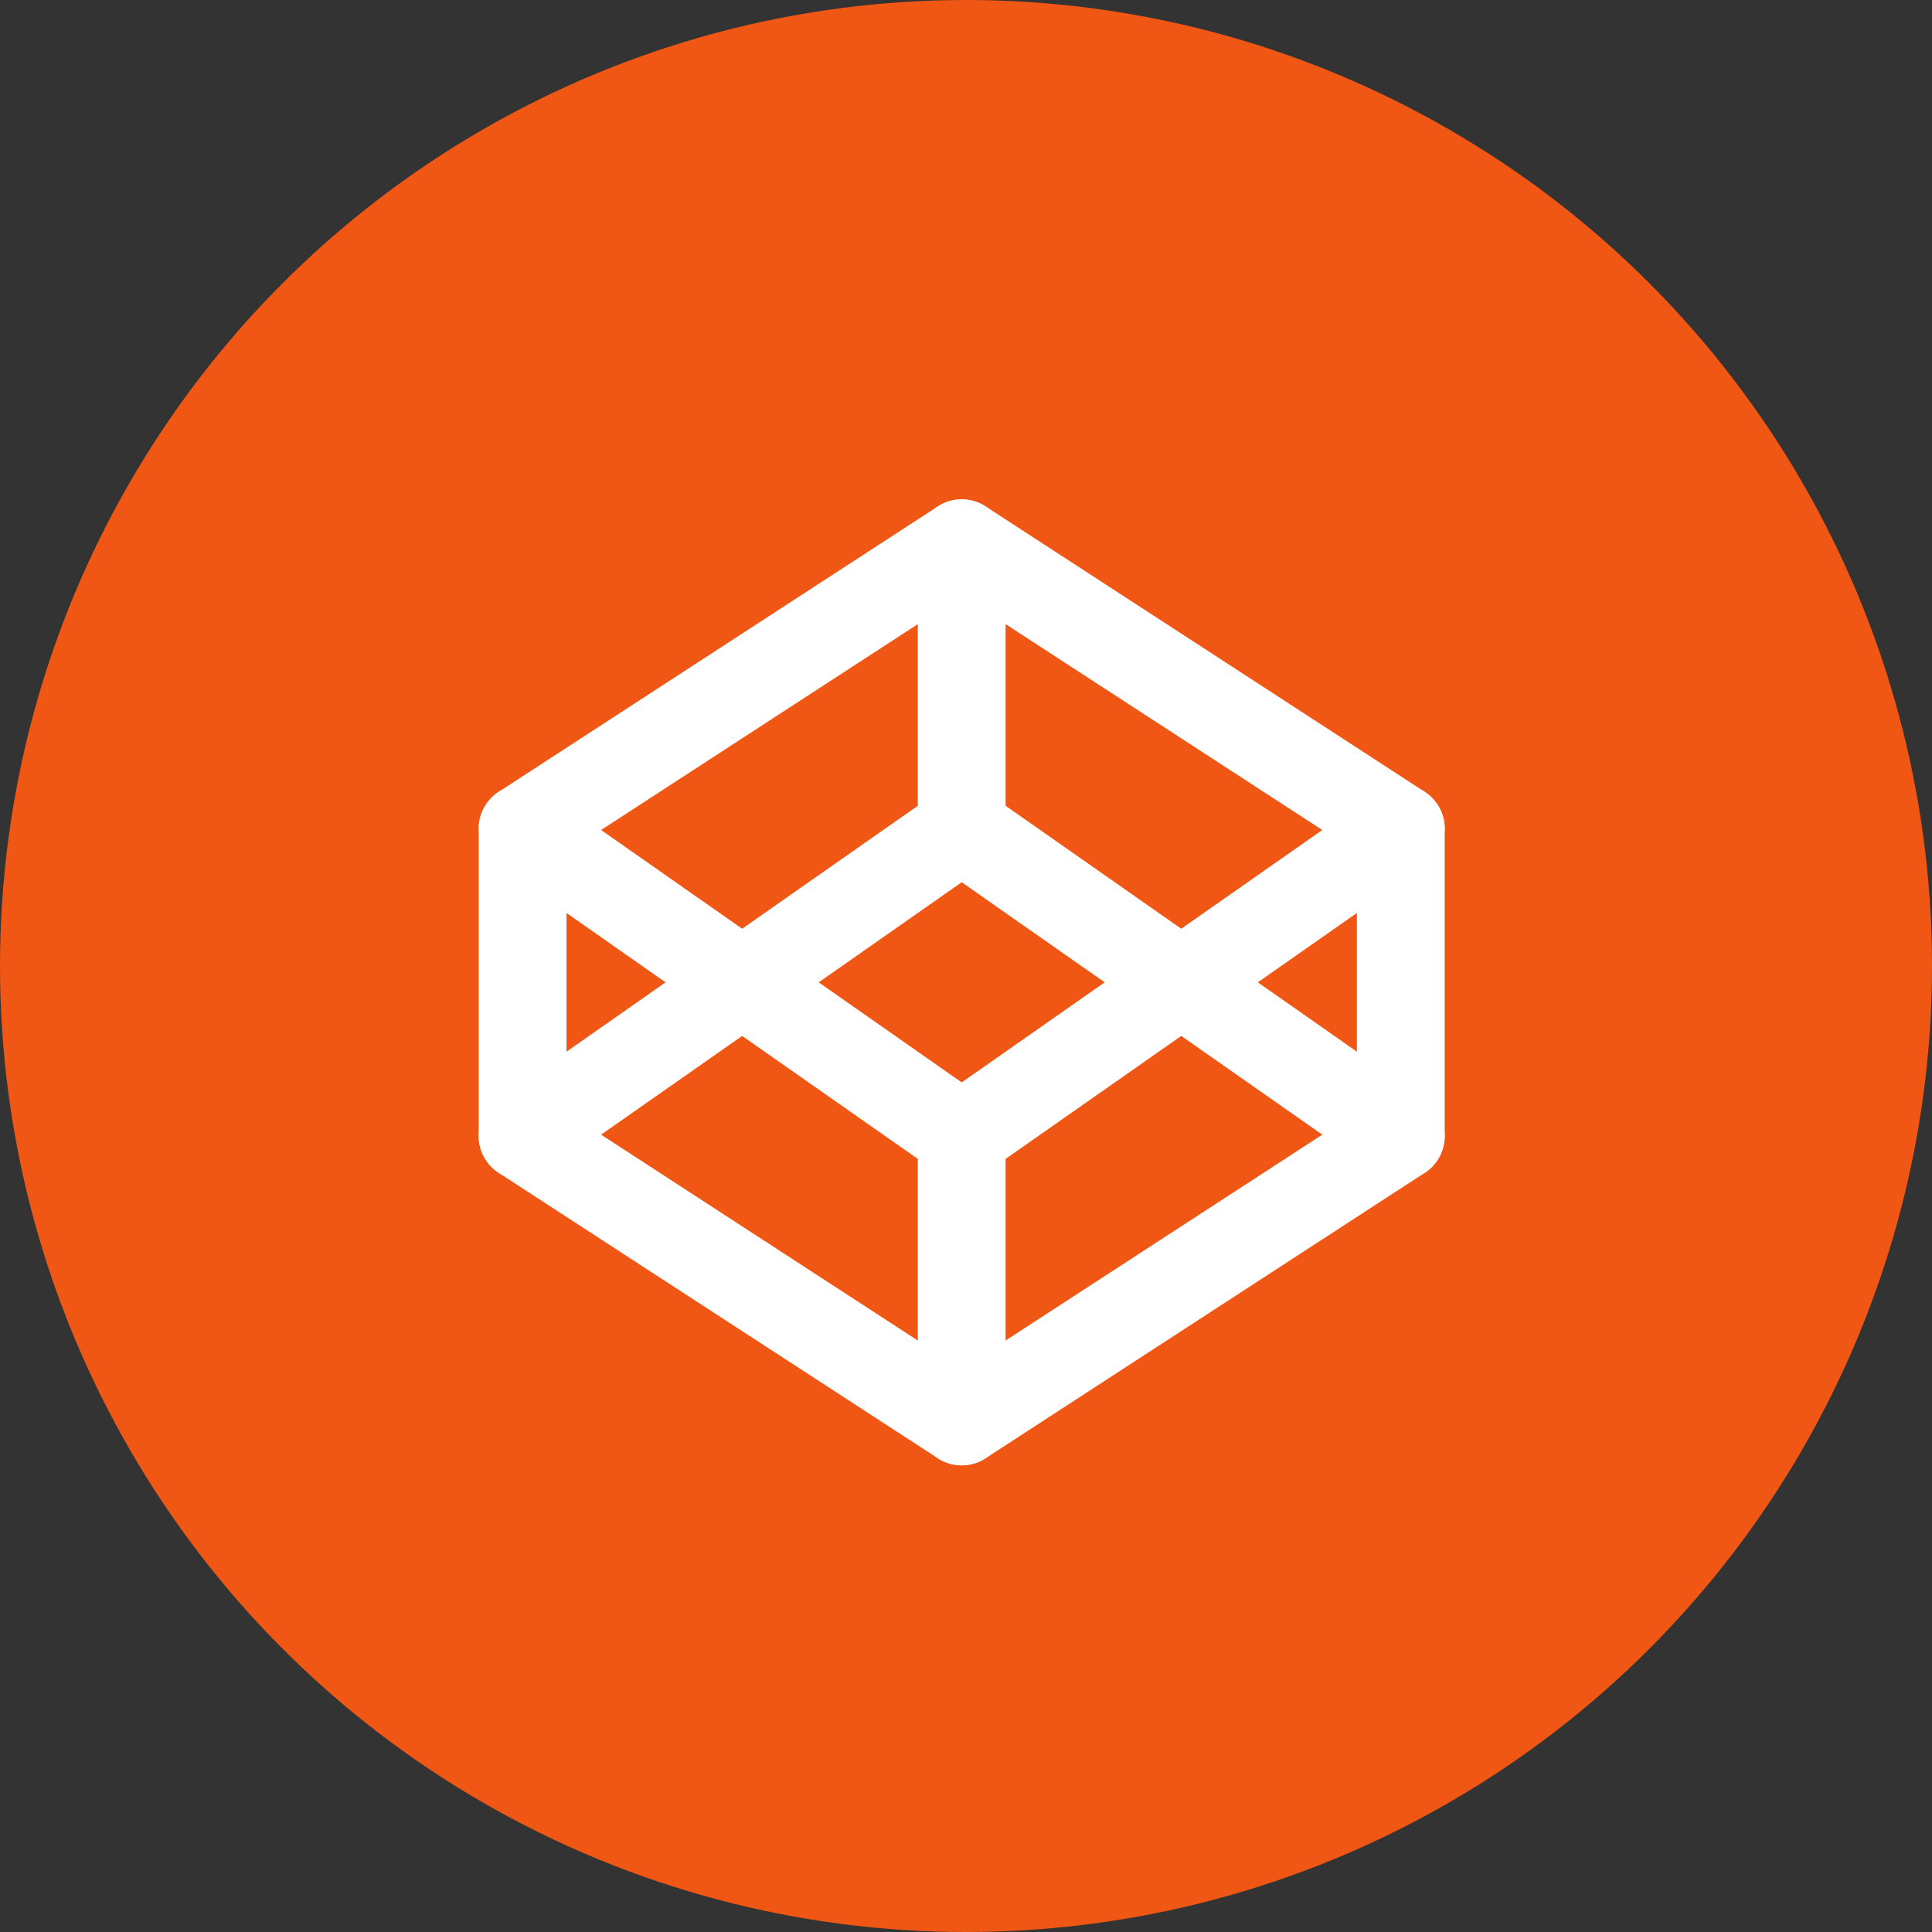 <?xml version="1.0" encoding="UTF-8"?> <svg xmlns="http://www.w3.org/2000/svg" width="44" height="44" viewBox="0 0 44 44" fill="none"><rect x="0" y="0" width="44" height="44" fill="#333333" stroke="none"/> <circle cx="22" cy="22" r="22" fill="#F05614"></circle> <path d="M21.902 12.372L31.902 18.872V25.872L21.902 32.372L11.902 25.872V18.872L21.902 12.372Z" stroke="white" stroke-width="2" stroke-linecap="round" stroke-linejoin="round"></path> <path d="M21.902 32.372V25.872" stroke="white" stroke-width="2" stroke-linecap="round" stroke-linejoin="round"></path> <path d="M31.902 18.872L21.902 25.872L11.902 18.872" stroke="white" stroke-width="2" stroke-linecap="round" stroke-linejoin="round"></path> <path d="M11.902 25.872L21.902 18.872L31.902 25.872" stroke="white" stroke-width="2" stroke-linecap="round" stroke-linejoin="round"></path> <path d="M21.902 12.372V18.872" stroke="white" stroke-width="2" stroke-linecap="round" stroke-linejoin="round"></path> </svg> 